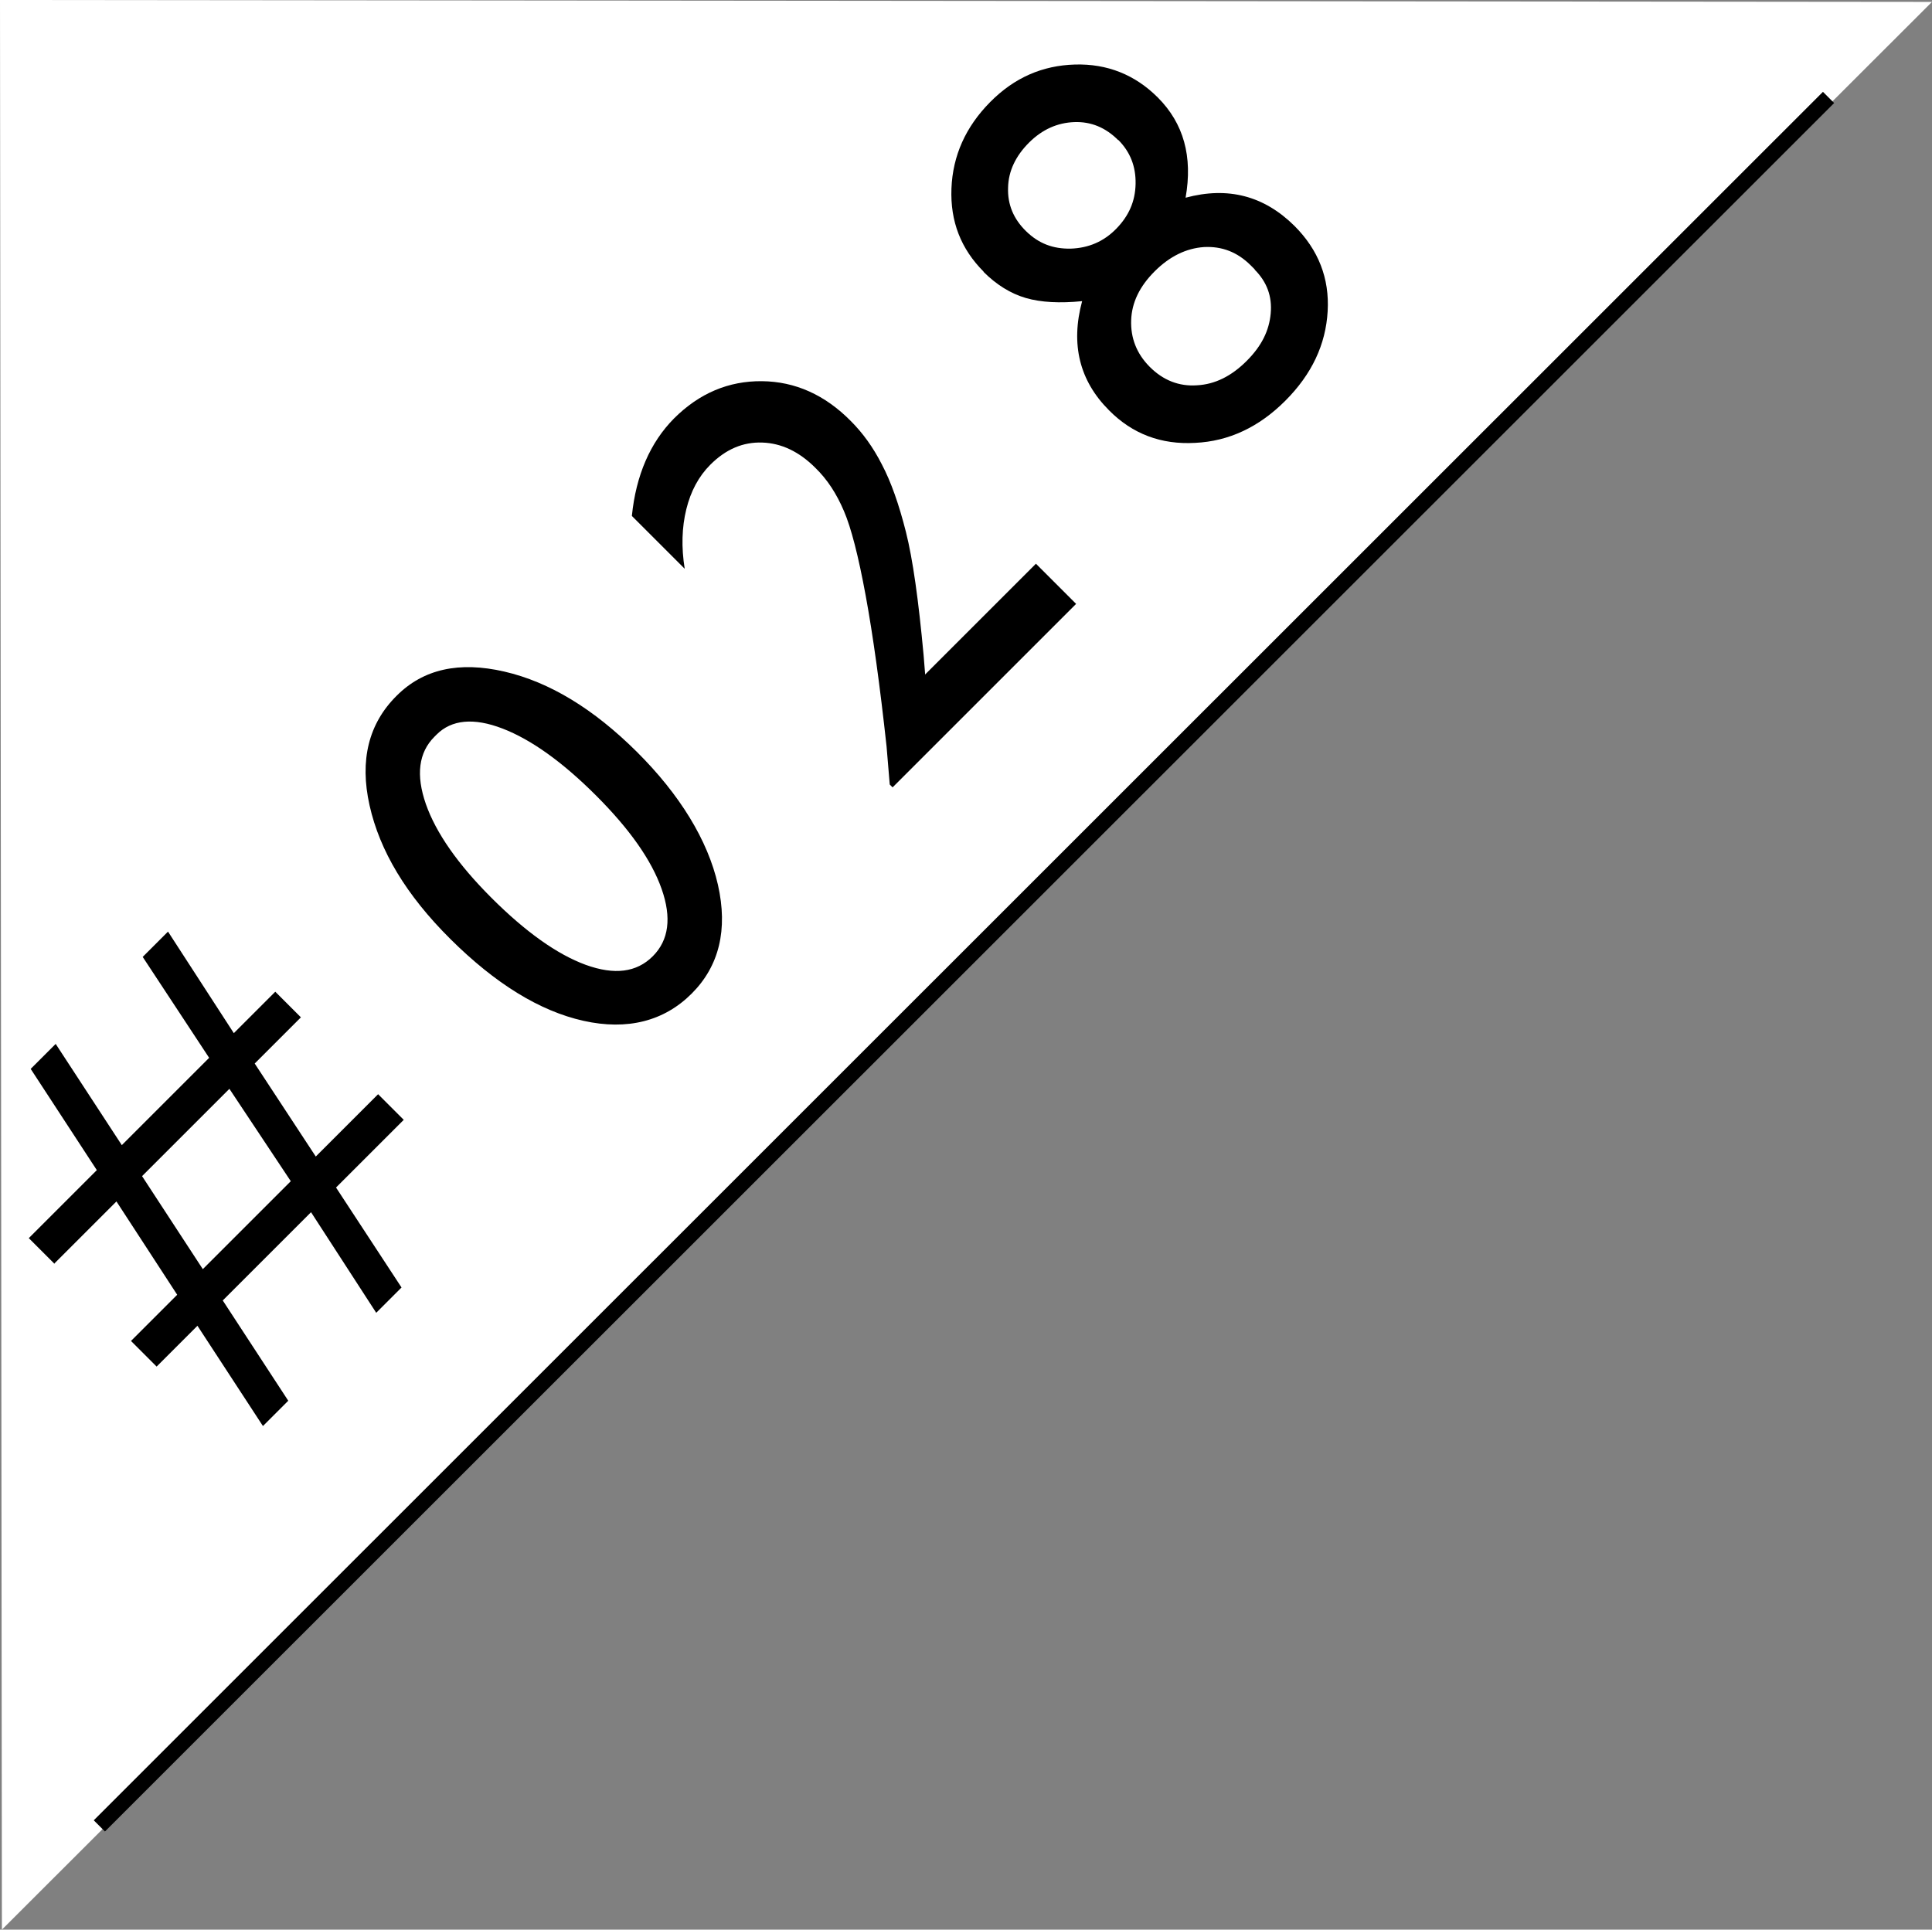 <?xml version="1.0" encoding="UTF-8"?><svg id="_イヤー_2" xmlns="http://www.w3.org/2000/svg" viewBox="0 0 61.06 61"><rect x="0" y="0" width="61.06" height="61" fill="#808080" stroke="none"/><defs><style>.cls-1{fill:#fff;}.cls-2{fill:none;stroke:#000;stroke-width:.5px;}</style></defs><g id="SP_Default__375px__Outline"><g id="_8のコピー_2"><g><path class="cls-1" d="M61.06,.06L0,0,.06,61,61.06,.06Z"/><g><line class="cls-2" x1="3.14" y1="57.72" x2="57.79" y2="3.08"/><g><path d="M1.72,39.95l-.81-.81,2.15-2.15-2.09-3.2,.79-.79,2.09,3.2,2.76-2.76-2.1-3.19,.8-.8,2.08,3.21,1.31-1.31,.81,.81-1.46,1.46,1.93,2.94,1.97-1.97,.81,.81-2.14,2.14,2.07,3.16-.8,.8-2.06-3.18-2.79,2.79,2.07,3.17-.8,.8-2.07-3.17-1.29,1.29-.81-.81,1.46-1.46-1.92-2.95-1.98,1.98Zm5.53-5.53l-2.76,2.76,1.92,2.94,2.78-2.78-1.94-2.92Z"/><path d="M12.54,21.99c.84-.84,1.97-1.09,3.4-.76s2.82,1.18,4.18,2.53,2.25,2.8,2.57,4.21c.32,1.42,.04,2.57-.83,3.44s-2.03,1.17-3.42,.86c-1.39-.31-2.79-1.18-4.2-2.58s-2.24-2.8-2.56-4.23c-.32-1.43-.03-2.59,.86-3.47Zm1.26,1.23l-.07,.07c-.5,.5-.59,1.21-.27,2.13,.32,.91,1.01,1.9,2.07,2.96,1.08,1.08,2.08,1.79,2.98,2.12,.91,.33,1.61,.24,2.12-.27s.6-1.22,.28-2.13c-.32-.91-1.01-1.89-2.07-2.95-1.06-1.06-2.05-1.77-2.96-2.12-.91-.35-1.61-.28-2.08,.19Z"/><path d="M29.25,21.31l3.49-3.49,1.27,1.27-5.8,5.8-.09-.09-.1-1.2c-.21-1.93-.43-3.52-.66-4.77-.23-1.25-.46-2.15-.69-2.68-.23-.54-.52-.99-.9-1.36-.52-.52-1.08-.78-1.68-.8-.61-.02-1.15,.21-1.64,.7-.37,.37-.62,.84-.76,1.41-.14,.57-.16,1.2-.05,1.88l-1.67-1.67c.13-1.29,.58-2.32,1.33-3.08,.8-.8,1.73-1.19,2.78-1.18s1.99,.43,2.81,1.26c.37,.37,.7,.82,.98,1.37,.29,.55,.54,1.26,.76,2.13,.22,.87,.4,2.17,.56,3.9l.05,.62Z"/><path d="M31.09,8.59c-.72-.72-1.06-1.59-1.02-2.63,.04-1.04,.45-1.95,1.22-2.73s1.66-1.16,2.68-1.19c1.02-.03,1.9,.32,2.62,1.04,.82,.82,1.11,1.87,.88,3.17,1.34-.36,2.48-.06,3.44,.89,.76,.76,1.11,1.66,1.05,2.7-.06,1.05-.5,1.99-1.34,2.83-.83,.83-1.78,1.28-2.85,1.33-1.07,.06-1.98-.28-2.72-1.03-.93-.93-1.22-2.08-.85-3.45-.7,.07-1.3,.04-1.78-.1-.48-.14-.93-.42-1.34-.83Zm4.25-4.16c-.4-.4-.86-.59-1.39-.57-.53,.02-1.01,.23-1.43,.65-.42,.42-.65,.9-.66,1.42-.02,.53,.17,.99,.57,1.38s.85,.56,1.41,.55c.56-.02,1.04-.22,1.44-.63s.6-.87,.61-1.42c.01-.55-.17-1.01-.55-1.39Zm4.32,4.09l-.13-.13c-.42-.42-.91-.61-1.48-.58-.56,.04-1.08,.29-1.56,.77-.47,.47-.72,.98-.74,1.54s.17,1.06,.59,1.48,.92,.62,1.49,.58c.57-.03,1.09-.29,1.57-.77s.71-.96,.76-1.5c.05-.54-.12-1-.51-1.39Z"/></g></g></g></g></g></svg>